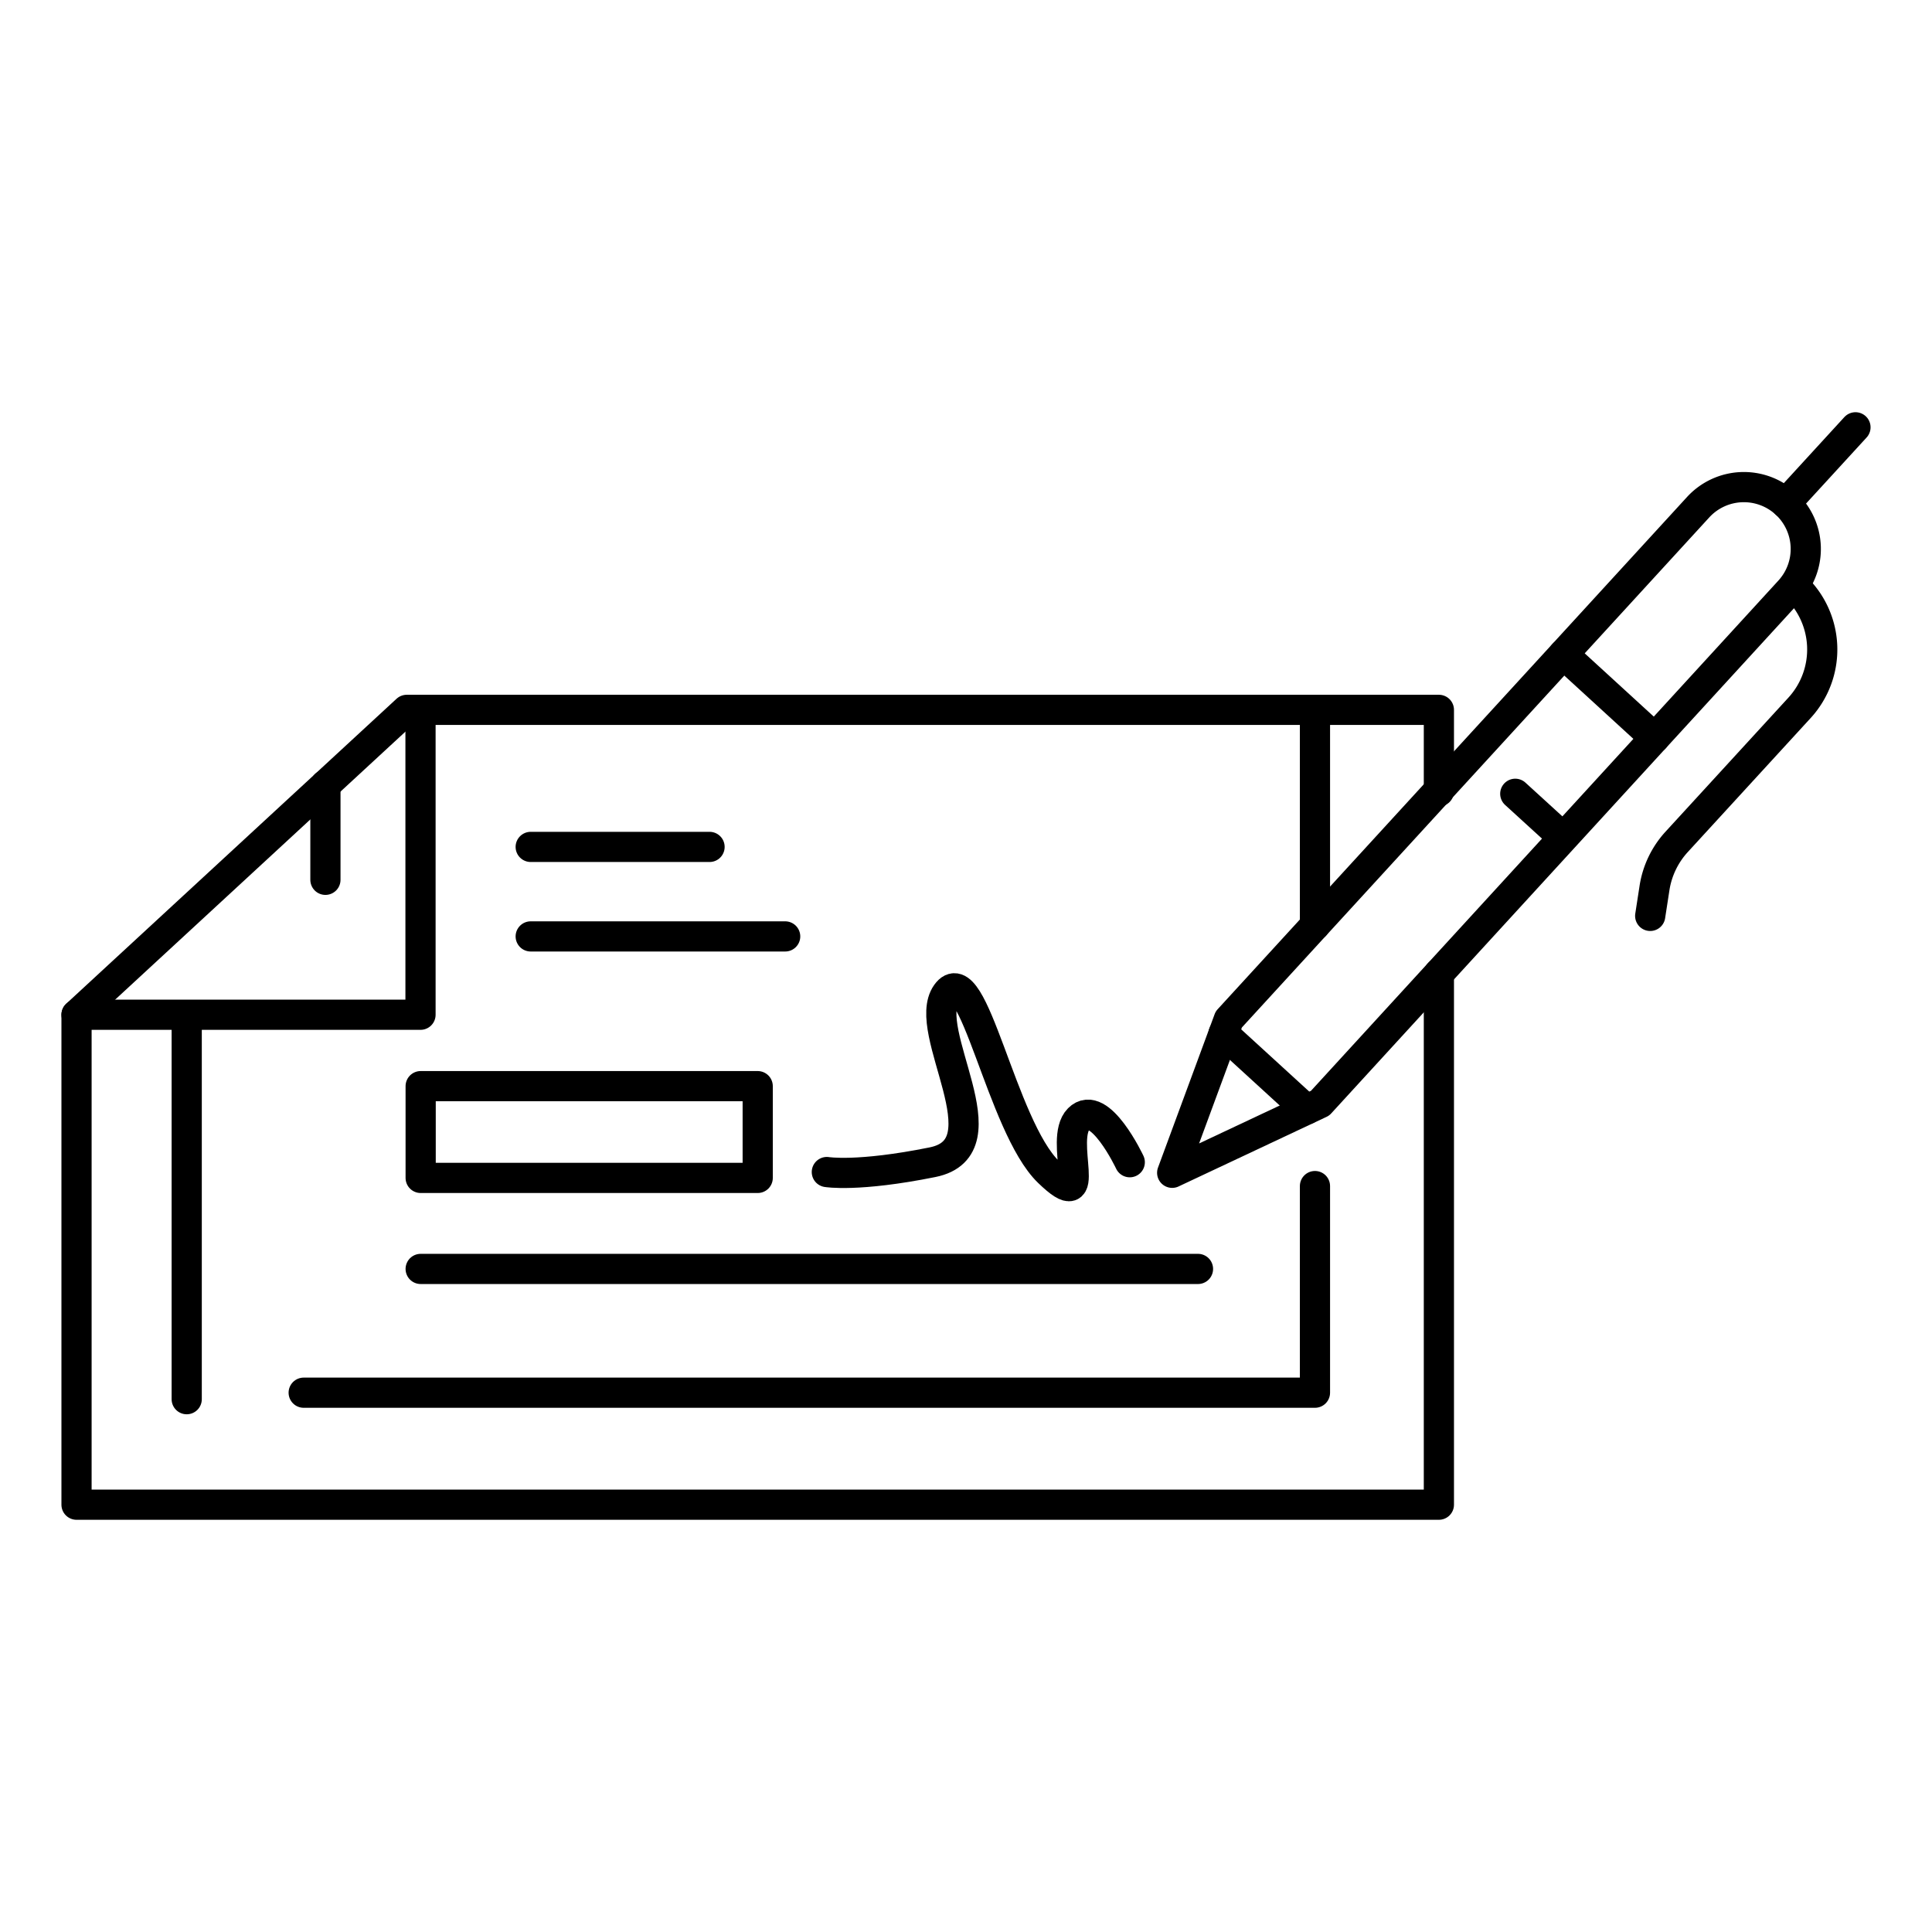 <svg id="Layer_1" data-name="Layer 1" xmlns="http://www.w3.org/2000/svg" viewBox="0 0 128 128"><title>iStar_Design_Business_LineIcons_Live-80</title><polyline points="95.33 64.5 95.33 99.69 5.07 99.69 5.07 67.23 26.95 47.03 95.33 47.03 95.33 52.43" style="fill:none;stroke:#000;stroke-linecap:round;stroke-linejoin:round;stroke-width:2px"/><polyline points="5.07 67.23 27.86 67.23 27.86 47.03" style="fill:none;stroke:#000;stroke-linecap:round;stroke-linejoin:round;stroke-width:2px"/><line x1="12.37" y1="67.42" x2="12.37" y2="92.7" style="fill:none;stroke:#000;stroke-linecap:round;stroke-linejoin:round;stroke-width:2px"/><line x1="87.12" y1="47.03" x2="87.12" y2="61.31" style="fill:none;stroke:#000;stroke-linecap:round;stroke-linejoin:round;stroke-width:2px"/><line x1="27.87" y1="84.07" x2="79.37" y2="84.07" style="fill:none;stroke:#000;stroke-linecap:round;stroke-linejoin:round;stroke-width:2px"/><rect x="27.87" y="71.96" width="22.33" height="6.08" style="fill:none;stroke:#000;stroke-linecap:round;stroke-linejoin:round;stroke-width:2px"/><line x1="21.56" y1="52" x2="21.56" y2="58.29" style="fill:none;stroke:#000;stroke-linecap:round;stroke-linejoin:round;stroke-width:2px"/><path d="M74.85,77s-2-4.26-3.38-2.87,1.13,6.55-2,3.52-5-14.3-6.76-11.82S66.74,76,61.78,77s-7,.65-7,.65" style="fill:none;stroke:#000;stroke-linecap:round;stroke-linejoin:round;stroke-width:2px"/><path d="M87.46,73.09l-9.8,4.61,3.75-10.16,31.1-33.94a4.11,4.11,0,0,1,5.8-.25h0a4.1,4.1,0,0,1,.25,5.79Z" style="fill:none;stroke:#000;stroke-linecap:round;stroke-linejoin:round;stroke-width:2px"/><line x1="86.56" y1="73.51" x2="81.06" y2="68.48" style="fill:none;stroke:#000;stroke-linecap:round;stroke-linejoin:round;stroke-width:2px"/><line x1="103.58" y1="43.35" x2="109.63" y2="48.89" style="fill:none;stroke:#000;stroke-linecap:round;stroke-linejoin:round;stroke-width:2px"/><line x1="118.31" y1="33.35" x2="122.93" y2="28.31" style="fill:none;stroke:#000;stroke-linecap:round;stroke-linejoin:round;stroke-width:2px"/><path d="M118.87,38.81h0a5.72,5.72,0,0,1,.35,8.09l-8.16,8.9a5.85,5.85,0,0,0-1.44,3l-.29,1.88" style="fill:none;stroke:#000;stroke-linecap:round;stroke-linejoin:round;stroke-width:2px"/><polyline points="20.12 92.27 87.12 92.27 87.12 78.58" style="fill:none;stroke:#000;stroke-linecap:round;stroke-linejoin:round;stroke-width:2px"/><line x1="35.16" y1="62.04" x2="52.02" y2="62.04" style="fill:none;stroke:#000;stroke-linecap:round;stroke-linejoin:round;stroke-width:2px"/><line x1="35.16" y1="56.11" x2="47.01" y2="56.11" style="fill:none;stroke:#000;stroke-linecap:round;stroke-linejoin:round;stroke-width:2px"/><path d="M103.14,55.1l-2.75-2.51" style="fill:none;stroke:#000;stroke-linecap:round;stroke-linejoin:round;stroke-width:2px"/></svg>